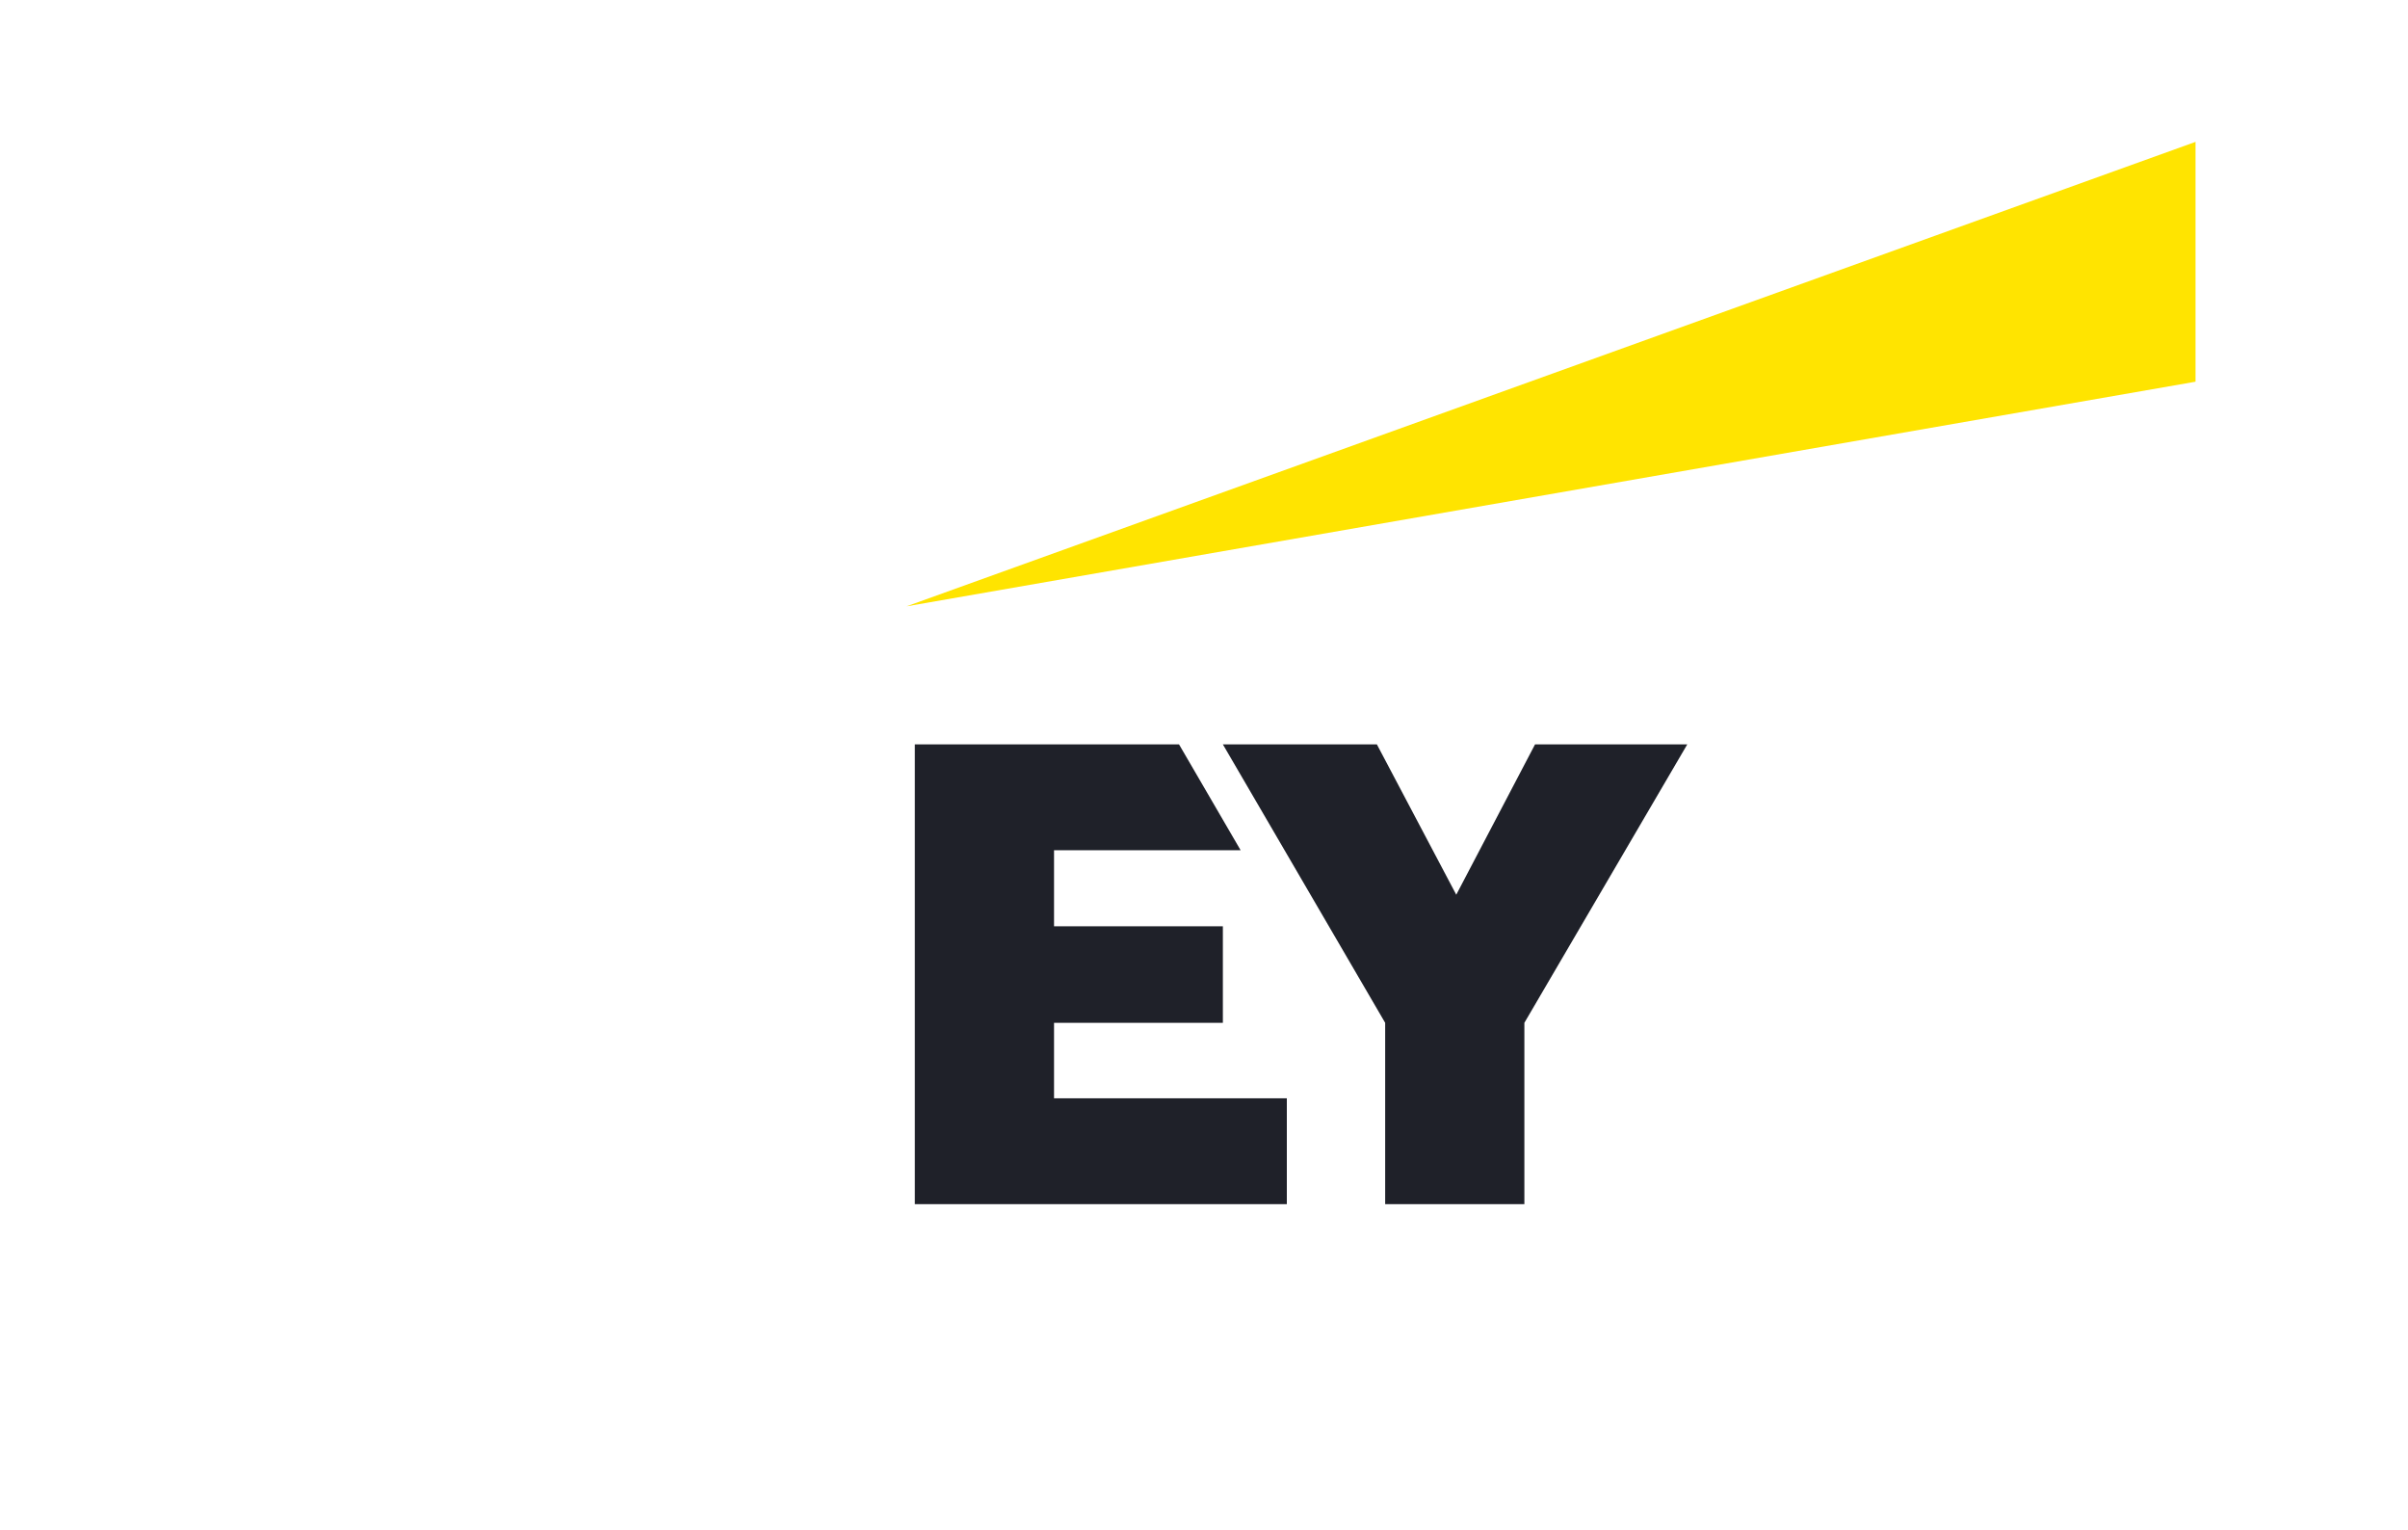 <svg width="170" height="108" viewBox="0 0 170 108" fill="none" xmlns="http://www.w3.org/2000/svg">
<g clip-path="url(#clip0_18684_59)">
<path d="M64 42.793L155 10.013V26.94L64 42.793Z" fill="#FFE400"/>
<path d="M74.413 72.188H86.332V65.376H74.413V60.009H87.586L83.237 52.537H64.585V84.986H90.848V77.514H74.413V72.188Z" fill="#1F2129"/>
<path d="M108.371 52.537L102.809 63.147L97.205 52.537H86.332L97.79 72.188V84.986H107.618V72.188L119.118 52.537H108.371Z" fill="#1F2129"/>
</g>
<defs>
<clipPath id="clip0_18684_59">
<rect width="91" height="75" fill="white" transform="translate(64 10)"/>
</clipPath>
</defs>
</svg>
